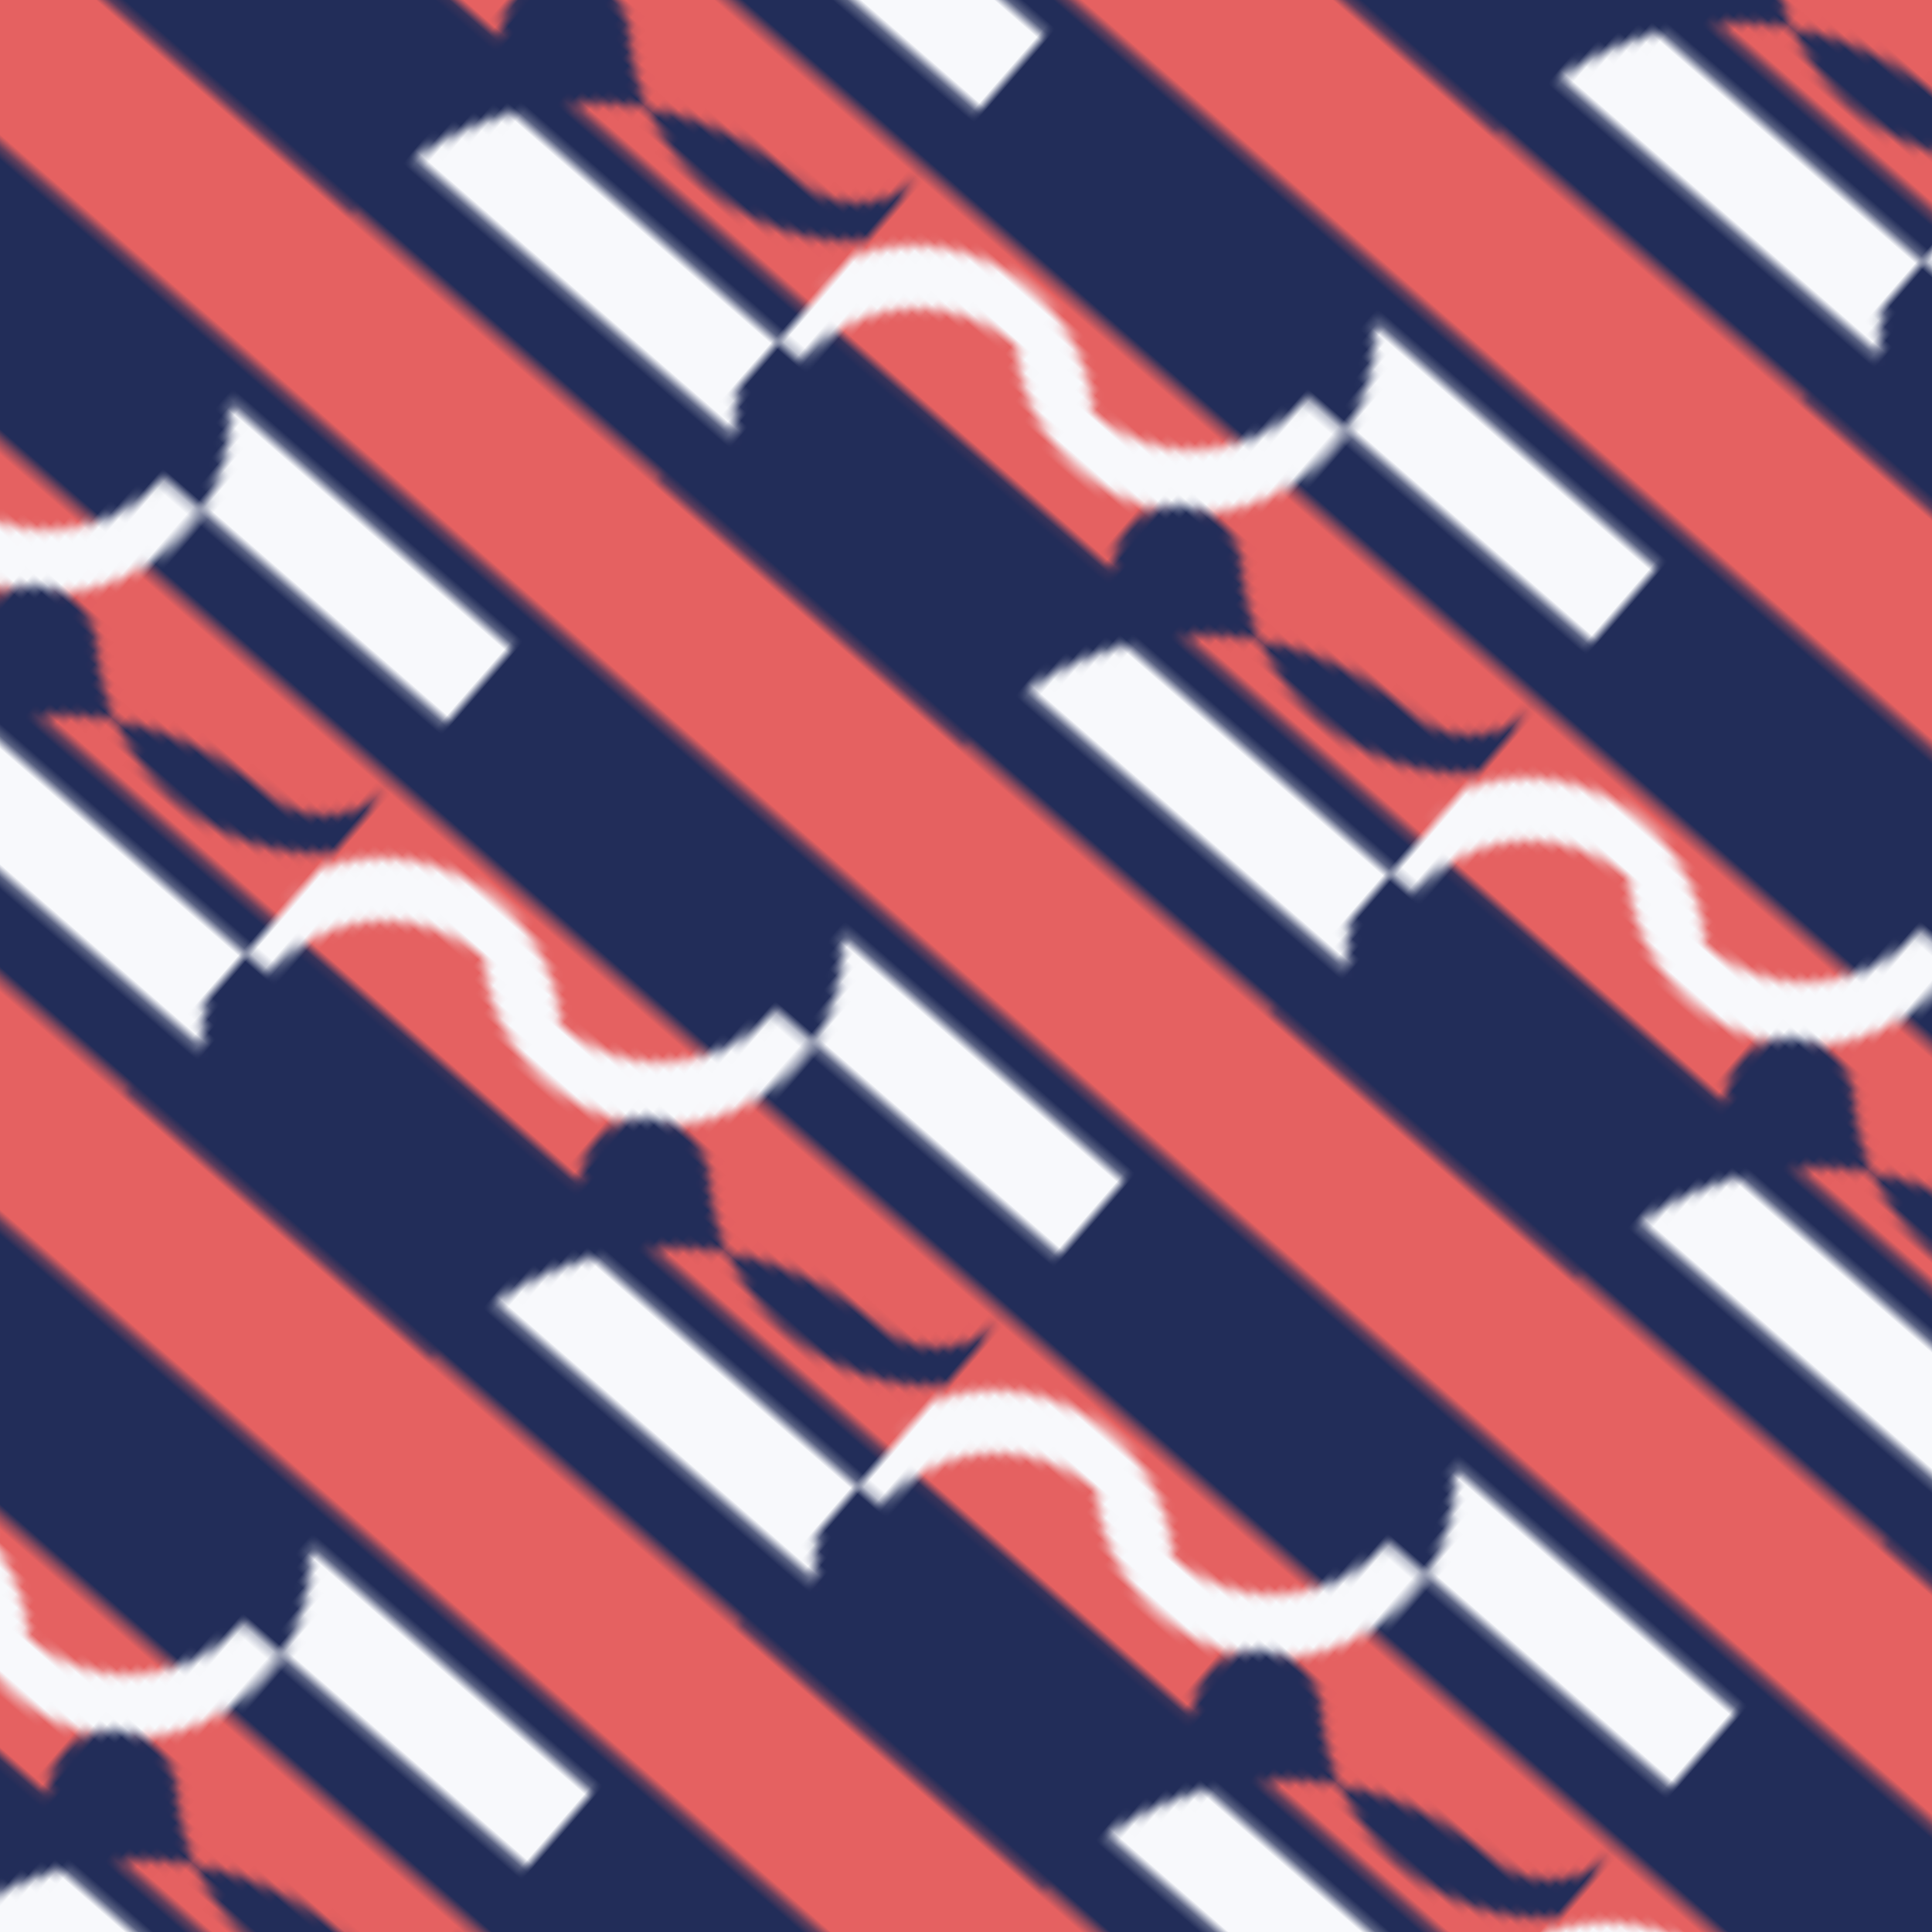 <?xml version="1.0" standalone="no"?>
<svg xmlns="http://www.w3.org/2000/svg" xmlns:xlink="http://www.w3.org/1999/xlink" height="200px" width="200px">
  <defs>
    <pattern id="doodad" width="84" height="84" viewBox="0 0 40 40" patternUnits="userSpaceOnUse" patternTransform="rotate(221)">
      <rect width="100%" height="100%" fill="#e56161"/>
      <path d="M0 27.5h40v5h-40zM0 7.5h40v5h-40z" fill="#f8f9fc" filter="url(#filter-doodad-1)"/>
      <path d="M0 24.5h40v11h-40zM0 4.5h40v11h-40z" fill="#222d59" filter="url(#filter-doodad-2)"/>
      <path d="M-1 27.5h20v5h-20zM-21 27.5a 7.5-7.5 0 0 0 7.5-7.5a 12.5-12.5 0 0 1 12.5-12.5v5a-7.5 7.5 0 0 0-7.5 7.5a-12.5 12.5 0 0 1-12.5 12.5M19 27.5a 7.5-7.5 0 0 0 7.5-7.5h5a-12.5 12.5 0 0 1-12.5 12.5M-10 7.5h30v5h-30z" fill="#f8f9fc" filter="url(#filter-doodad-1)"/>
      <path d="M0 24.5a 4.5-4.5 0 0 0 4.5-4.5a 15.5-15.5 0 0 1 15.5-15.5v11a-4.5 4.5 0 0 0-4.5 4.5a-15.5 15.5 0 0 1-15.5 15.5zM20 4.5h20v11h-20z" fill="#222d59" filter="url(#filter-doodad-2)"/>
      <path d="M39 7.5a-12.5 12.5 0 0 0-12.5 12.5h5a 7.5-7.5 0 0 1 7.5-7.5h30v-5h-30z" fill="#f8f9fc" filter="url(#filter-doodad-1)"/>
    </pattern>
    <filter id="filter-doodad-1">
      <feTurbulence baseFrequency="0.01 0.2" numOctaves="2" result="result1"/>
      <feDisplacementMap in2="result1" scale="5" result="result2" xChannelSelector="R" yChannelSelector="G" in="SourceGraphic"/>
      <feComposite in2="result2" in="SourceGraphic" operator="atop" result="compositeGraphic"/>
      <feOffset in="compositeGraphic" result="fbSourceGraphic" dx="-0.5"/>
    </filter>
    <filter id="filter-doodad-2">
      <feTurbulence baseFrequency="0.05 0.01" numOctaves="2" result="result1"/>
      <feDisplacementMap in2="result1" scale="9" result="result2" xChannelSelector="R" yChannelSelector="G" in="SourceGraphic"/>
      <feComposite in2="result2" in="SourceGraphic" operator="atop" result="compositeGraphic"/>
      <feOffset in="compositeGraphic" result="fbSourceGraphic" dy="-0.9"/>
    </filter>
  </defs>
  <rect fill="url(#doodad)" height="200%" width="200%"/>
</svg>
